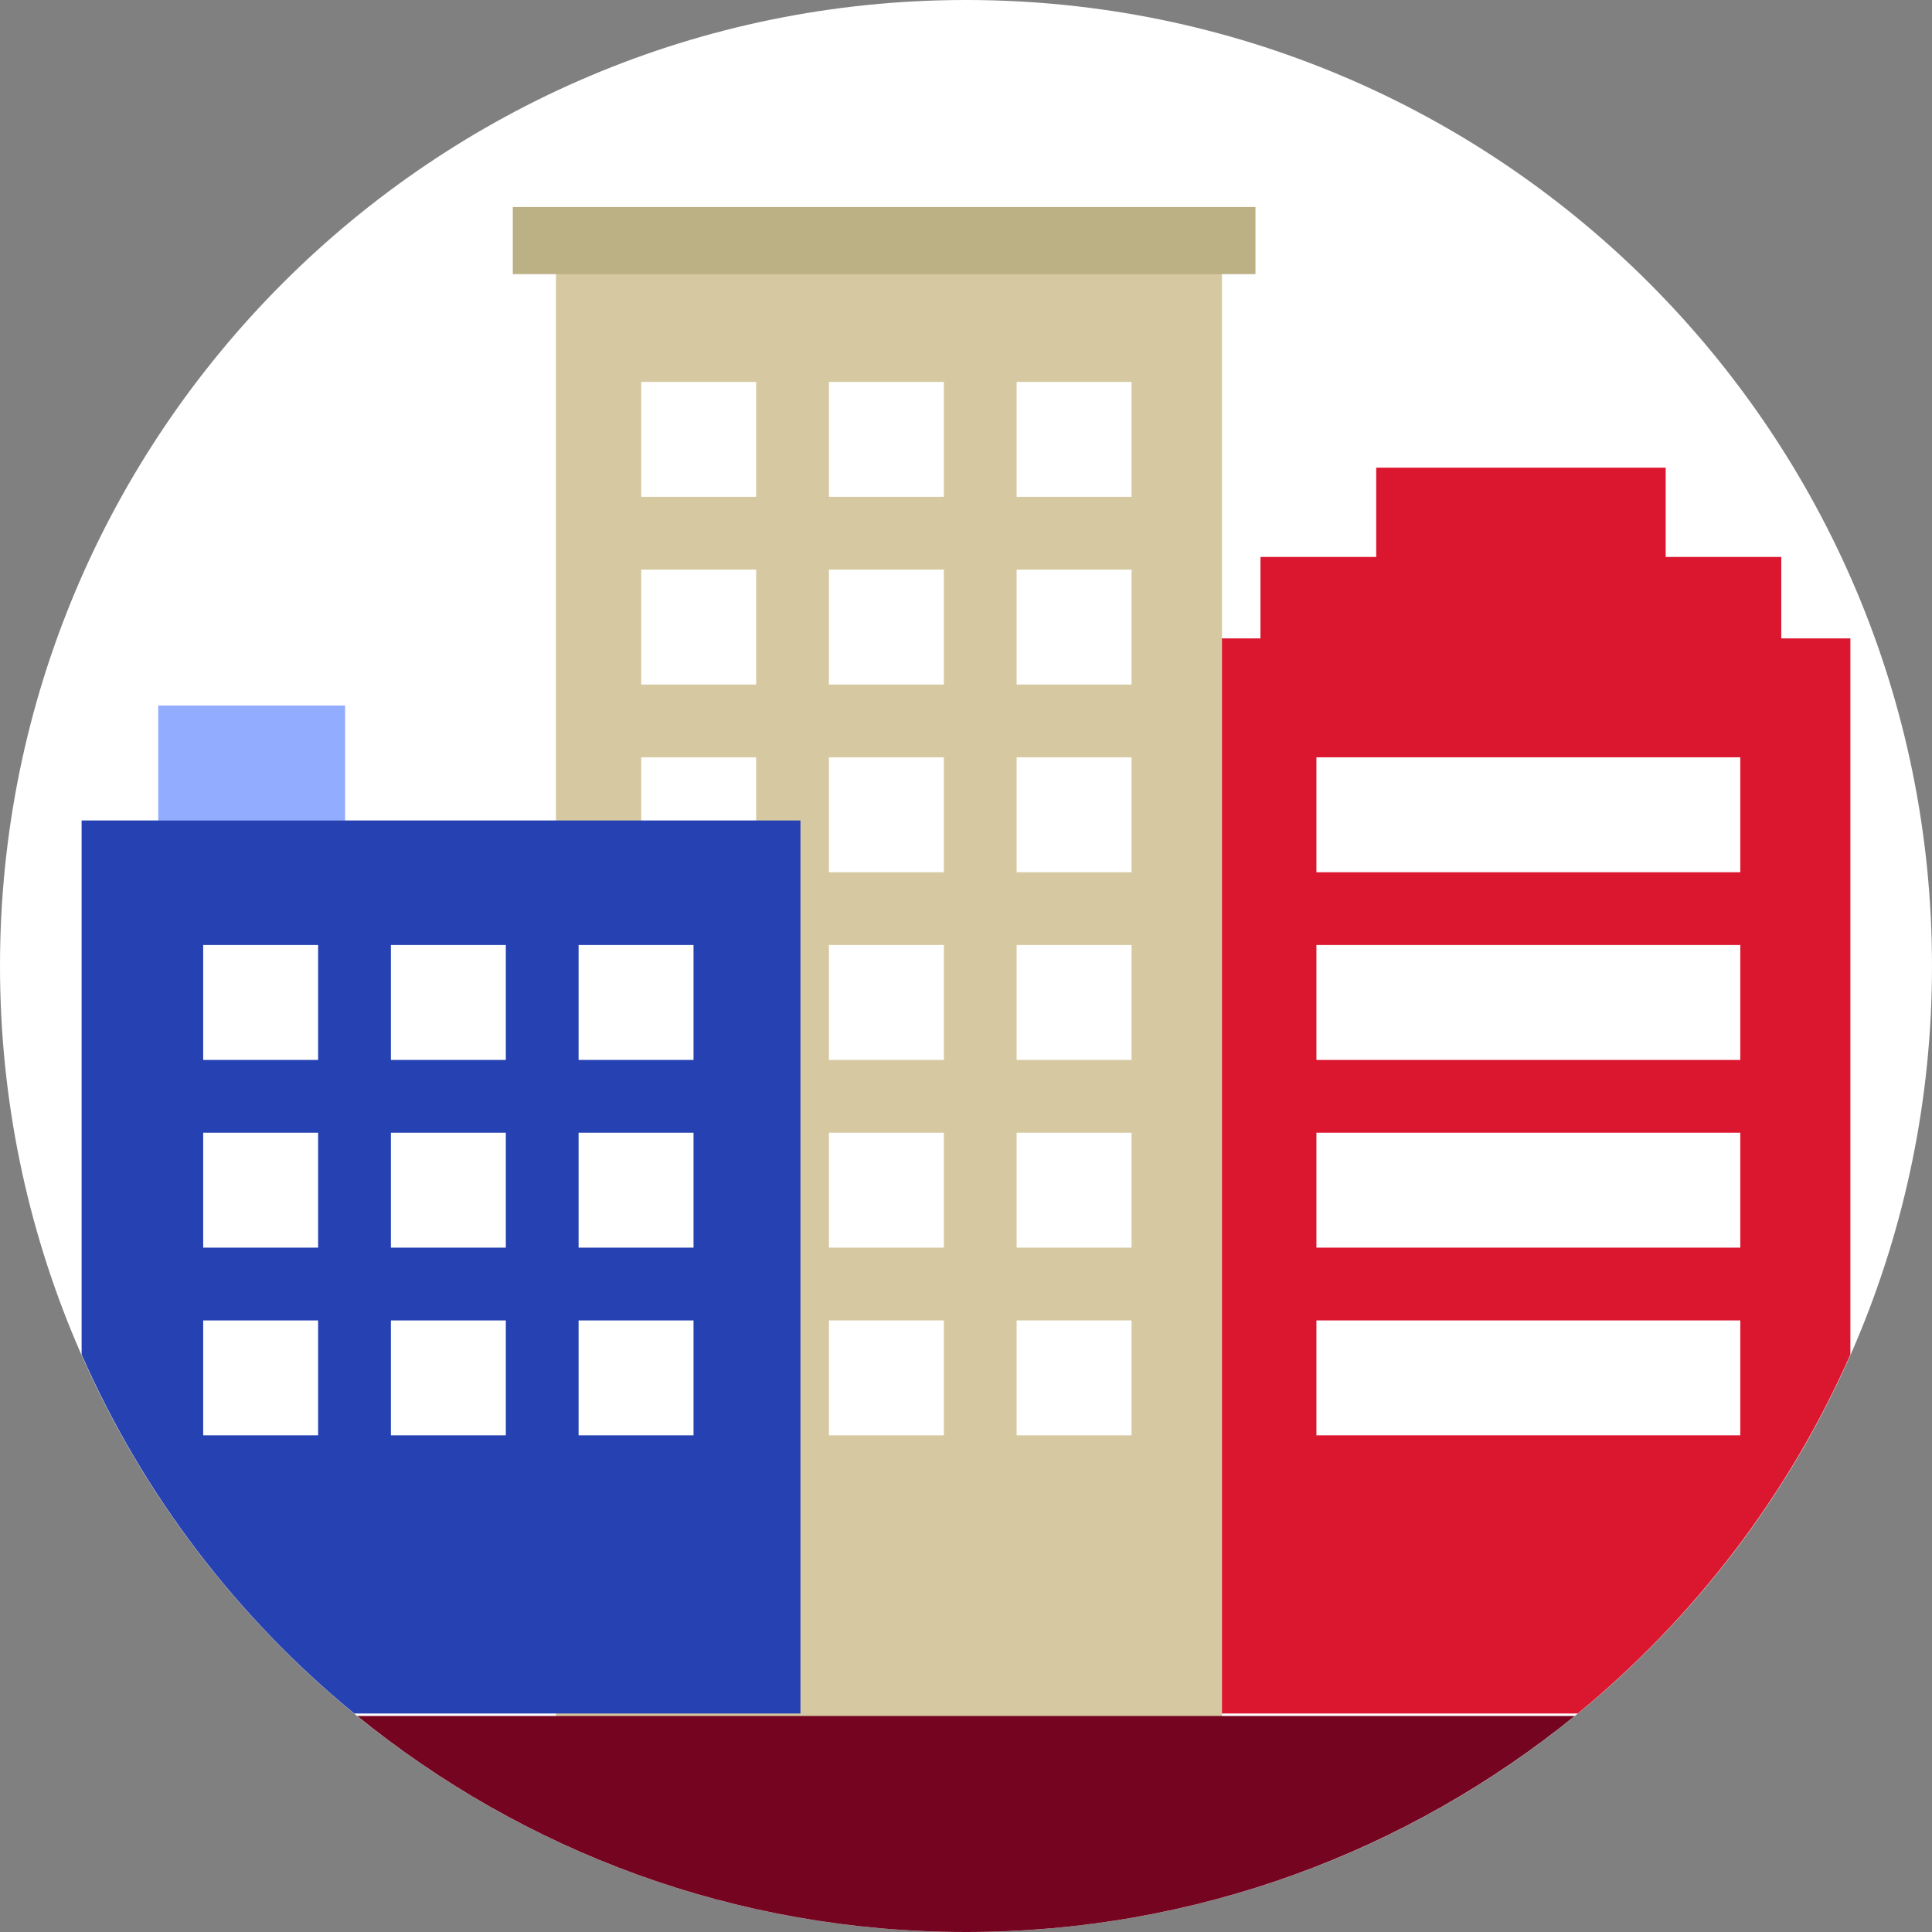 <svg width="116" height="116" viewBox="0 0 116 116" fill="none" xmlns="http://www.w3.org/2000/svg">
<rect x="0" y="0" width="116" height="116" fill="#808080" stroke="none"/>
<g clip-path="url(#clip0_840_3946)">
<path d="M58 116C90.032 116 116 90.032 116 58C116 25.968 90.032 0 58 0C25.968 0 0 25.968 0 58C0 90.032 25.968 116 58 116Z" fill="white"/>
<path d="M100.01 28.08H82.63V33.61H100.01V28.08Z" fill="#DB162F"/>
<path d="M106.95 33.44H75.68V38.67H106.95V33.44Z" fill="#DB162F"/>
<path d="M111.1 81.33V38.33H72.51V102.88H94.73C101.75 97.12 107.39 89.75 111.1 81.33Z" fill="#DB162F"/>
<path d="M104.49 45.47H79.04V52.37H104.49V45.47Z" fill="white"/>
<path d="M104.49 56.74H79.04V63.64H104.49V56.74Z" fill="white"/>
<path d="M104.49 68.01H79.04V74.91H104.49V68.01Z" fill="white"/>
<path d="M104.49 79.28H79.04V86.18H104.49V79.28Z" fill="white"/>
<path d="M73.37 15.45H33.38V103.22H73.37V15.45Z" fill="#D6C9A1"/>
<path d="M75.38 12.43H30.79V16.46H75.38V12.43Z" fill="#BCB085"/>
<path d="M45.4 22.93H38.5V29.83H45.4V22.93Z" fill="white"/>
<path d="M56.67 22.93H49.77V29.83H56.67V22.93Z" fill="white"/>
<path d="M67.94 22.93H61.04V29.83H67.94V22.93Z" fill="white"/>
<path d="M45.4 34.2H38.5V41.1H45.4V34.2Z" fill="white"/>
<path d="M56.67 34.2H49.77V41.1H56.67V34.2Z" fill="white"/>
<path d="M67.94 34.2H61.04V41.1H67.94V34.2Z" fill="white"/>
<path d="M45.4 45.47H38.5V52.37H45.4V45.47Z" fill="white"/>
<path d="M56.67 45.47H49.77V52.37H56.67V45.47Z" fill="white"/>
<path d="M67.94 45.47H61.04V52.37H67.94V45.47Z" fill="white"/>
<path d="M45.4 56.74H38.5V63.64H45.4V56.74Z" fill="white"/>
<path d="M56.67 56.74H49.77V63.64H56.67V56.74Z" fill="white"/>
<path d="M67.94 56.74H61.04V63.64H67.94V56.74Z" fill="white"/>
<path d="M45.4 68.01H38.5V74.91H45.4V68.01Z" fill="white"/>
<path d="M56.67 68.01H49.77V74.91H56.67V68.01Z" fill="white"/>
<path d="M67.94 68.01H61.04V74.91H67.94V68.01Z" fill="white"/>
<path d="M45.4 79.28H38.5V86.18H45.4V79.28Z" fill="white"/>
<path d="M56.67 79.28H49.77V86.18H56.67V79.28Z" fill="white"/>
<path d="M67.94 79.28H61.04V86.18H67.94V79.28Z" fill="white"/>
<path d="M20.72 42.36H9.5V49.27H20.72V42.36Z" fill="#92ACFF"/>
<path d="M48.05 49.26H4.9V81.33C8.6 89.75 14.24 97.12 21.27 102.88H48.06V49.26H48.05Z" fill="#2541B2"/>
<path d="M19.1 56.74H12.2V63.64H19.1V56.74Z" fill="white"/>
<path d="M30.37 56.74H23.47V63.64H30.37V56.74Z" fill="white"/>
<path d="M41.64 56.74H34.74V63.64H41.64V56.74Z" fill="white"/>
<path d="M19.1 68.01H12.2V74.91H19.1V68.01Z" fill="white"/>
<path d="M30.37 68.01H23.47V74.91H30.37V68.01Z" fill="white"/>
<path d="M41.64 68.01H34.74V74.91H41.64V68.01Z" fill="white"/>
<path d="M19.1 79.28H12.2V86.18H19.1V79.28Z" fill="white"/>
<path d="M30.37 79.28H23.47V86.18H30.37V79.28Z" fill="white"/>
<path d="M41.64 79.28H34.74V86.18H41.64V79.28Z" fill="white"/>
<path d="M94.55 103.03H21.45C31.43 111.14 44.14 116 58 116C71.86 116 84.57 111.13 94.55 103.03Z" fill="#750421"/>
</g>
<defs>
<clipPath id="clip0_840_3946">
<rect width="116" height="116" fill="white"/>
</clipPath>
</defs>
</svg>
